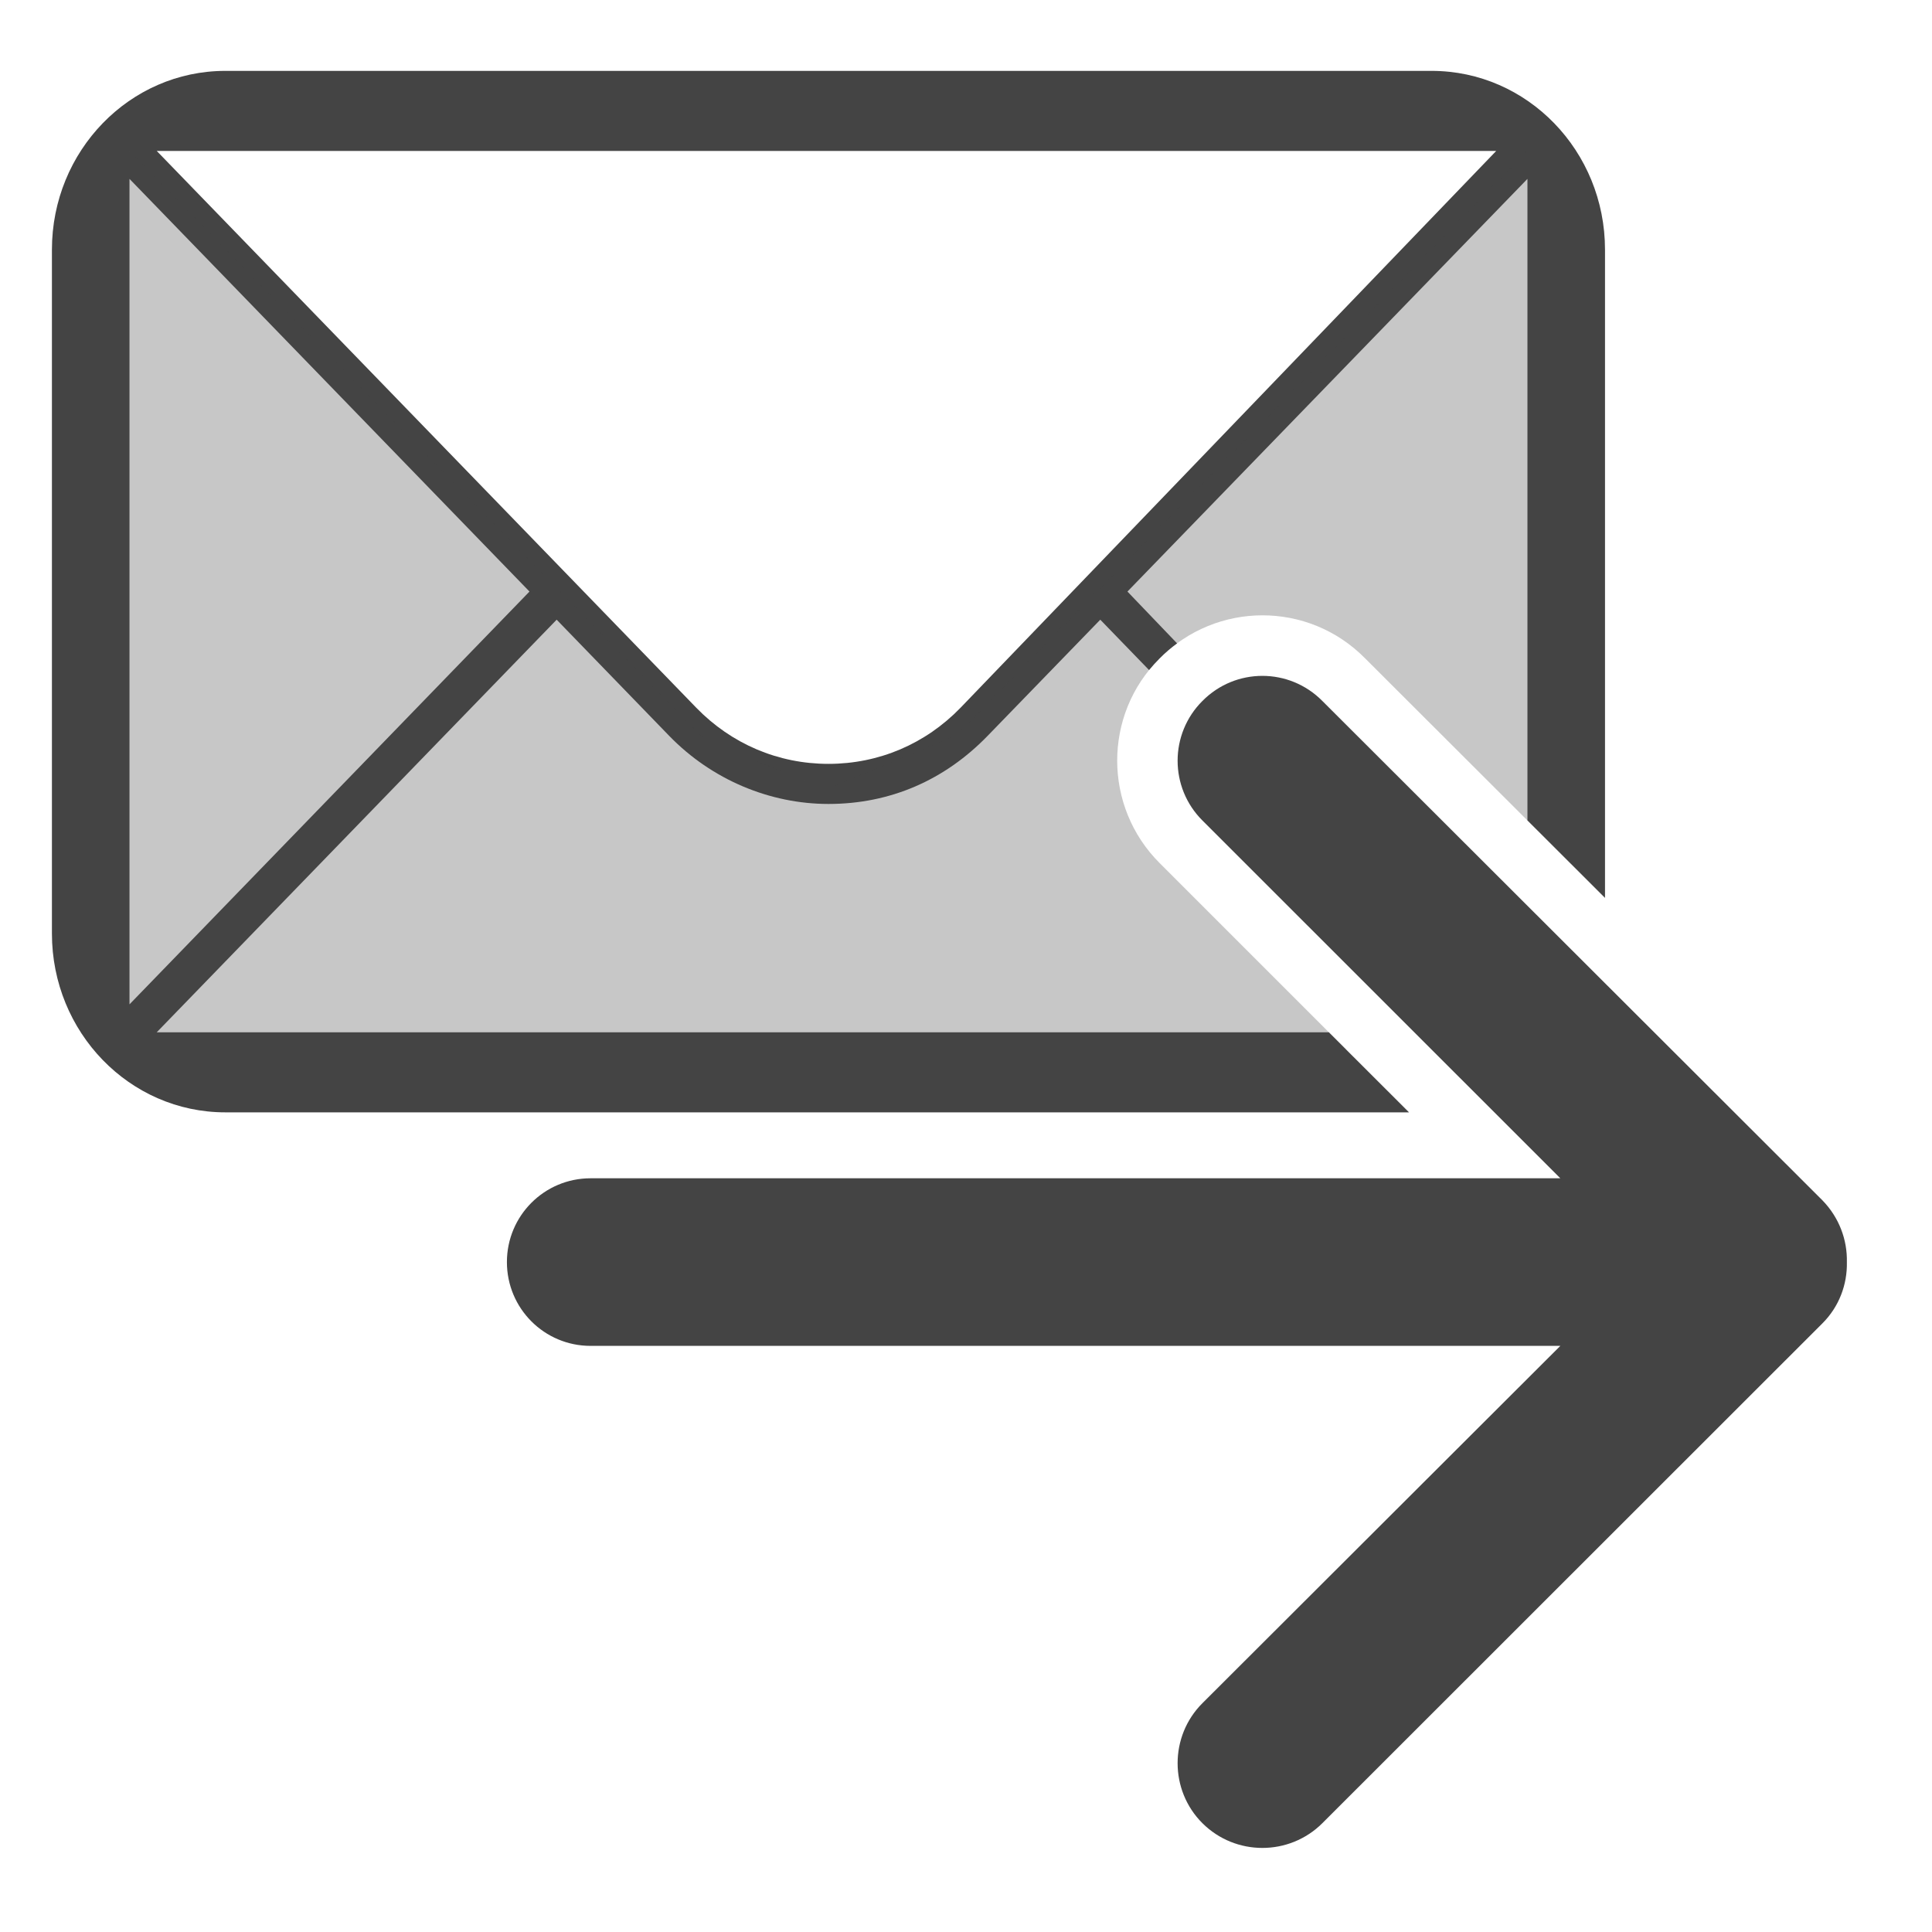 <svg xmlns="http://www.w3.org/2000/svg" style="fill-rule:evenodd;clip-rule:evenodd;stroke-linejoin:round;stroke-miterlimit:2" width="100%" height="100%" viewBox="0 0 16 16" xml:space="preserve">
 <defs>
  <style id="current-color-scheme" type="text/css">
   .ColorScheme-Text { color:#444444; } .ColorScheme-Highlight { color:#4285f4; } .ColorScheme-NeutralText { color:#ff9800; } .ColorScheme-PositiveText { color:#4caf50; } .ColorScheme-NegativeText { color:#f44336; }
  </style>
 </defs>
 <path style="fill:currentColor;" class="ColorScheme-Text" d="M4.891,9.758l8.031,0l-2.964,-2.963c-0.274,-0.273 -0.274,-0.717 0,-0.99c0.274,-0.277 0.719,-0.277 0.993,0l4.14,4.134c0.14,0.143 0.208,0.328 0.204,0.513c0.004,0.185 -0.064,0.37 -0.204,0.509l-4.14,4.138c-0.274,0.273 -0.719,0.273 -0.993,-0c-0.274,-0.273 -0.274,-0.721 0,-0.994l2.964,-2.959l-8.031,-0c-0.383,-0 -0.693,-0.31 -0.693,-0.694c-0,-0.384 0.31,-0.694 0.693,-0.694Z"/>
 <path style="fill:currentColor;" class="ColorScheme-Text" d="M11.669,9.212l-9.803,0c-0.793,0 -1.436,-0.663 -1.436,-1.481l-0,-5.663c-0,-0.818 0.643,-1.481 1.436,-1.481l9.99,-0c0.793,-0 1.436,0.663 1.436,1.481l-0,5.368l-0.643,-0.642l-0,-5.312l-3.312,3.417l0.411,0.429c-0.051,0.037 -0.1,0.079 -0.146,0.126c-0.03,0.03 -0.059,0.062 -0.086,0.095l-0.404,-0.417l-0.933,0.962c-0.354,0.365 -0.804,0.564 -1.318,0.564c-0.483,-0 -0.965,-0.199 -1.319,-0.564l-0.932,-0.962l-3.312,3.417l9.707,-0l0.664,0.663Zm-7.284,-4.313l-3.312,3.418l-0,-6.835l3.312,3.417Zm3.569,0.963l4.437,-4.612l-11.093,0l4.469,4.612c0.29,0.298 0.676,0.464 1.094,0.464c0.418,0 0.804,-0.166 1.093,-0.464Z"/>
 <path style="fill:currentColor;fill-opacity:0.3" class="ColorScheme-Text" d="M11.146,8.69l-10.073,-0l-0,-7.44l4.773,4.884l0.999,0.401l1.078,-0.449l4.726,-4.836l-0,5.544l-1.345,-1.343c-0.468,-0.474 -1.231,-0.474 -1.702,0.003c-0.467,0.465 -0.467,1.227 0.003,1.695l1.541,1.541Z"/>
</svg>

